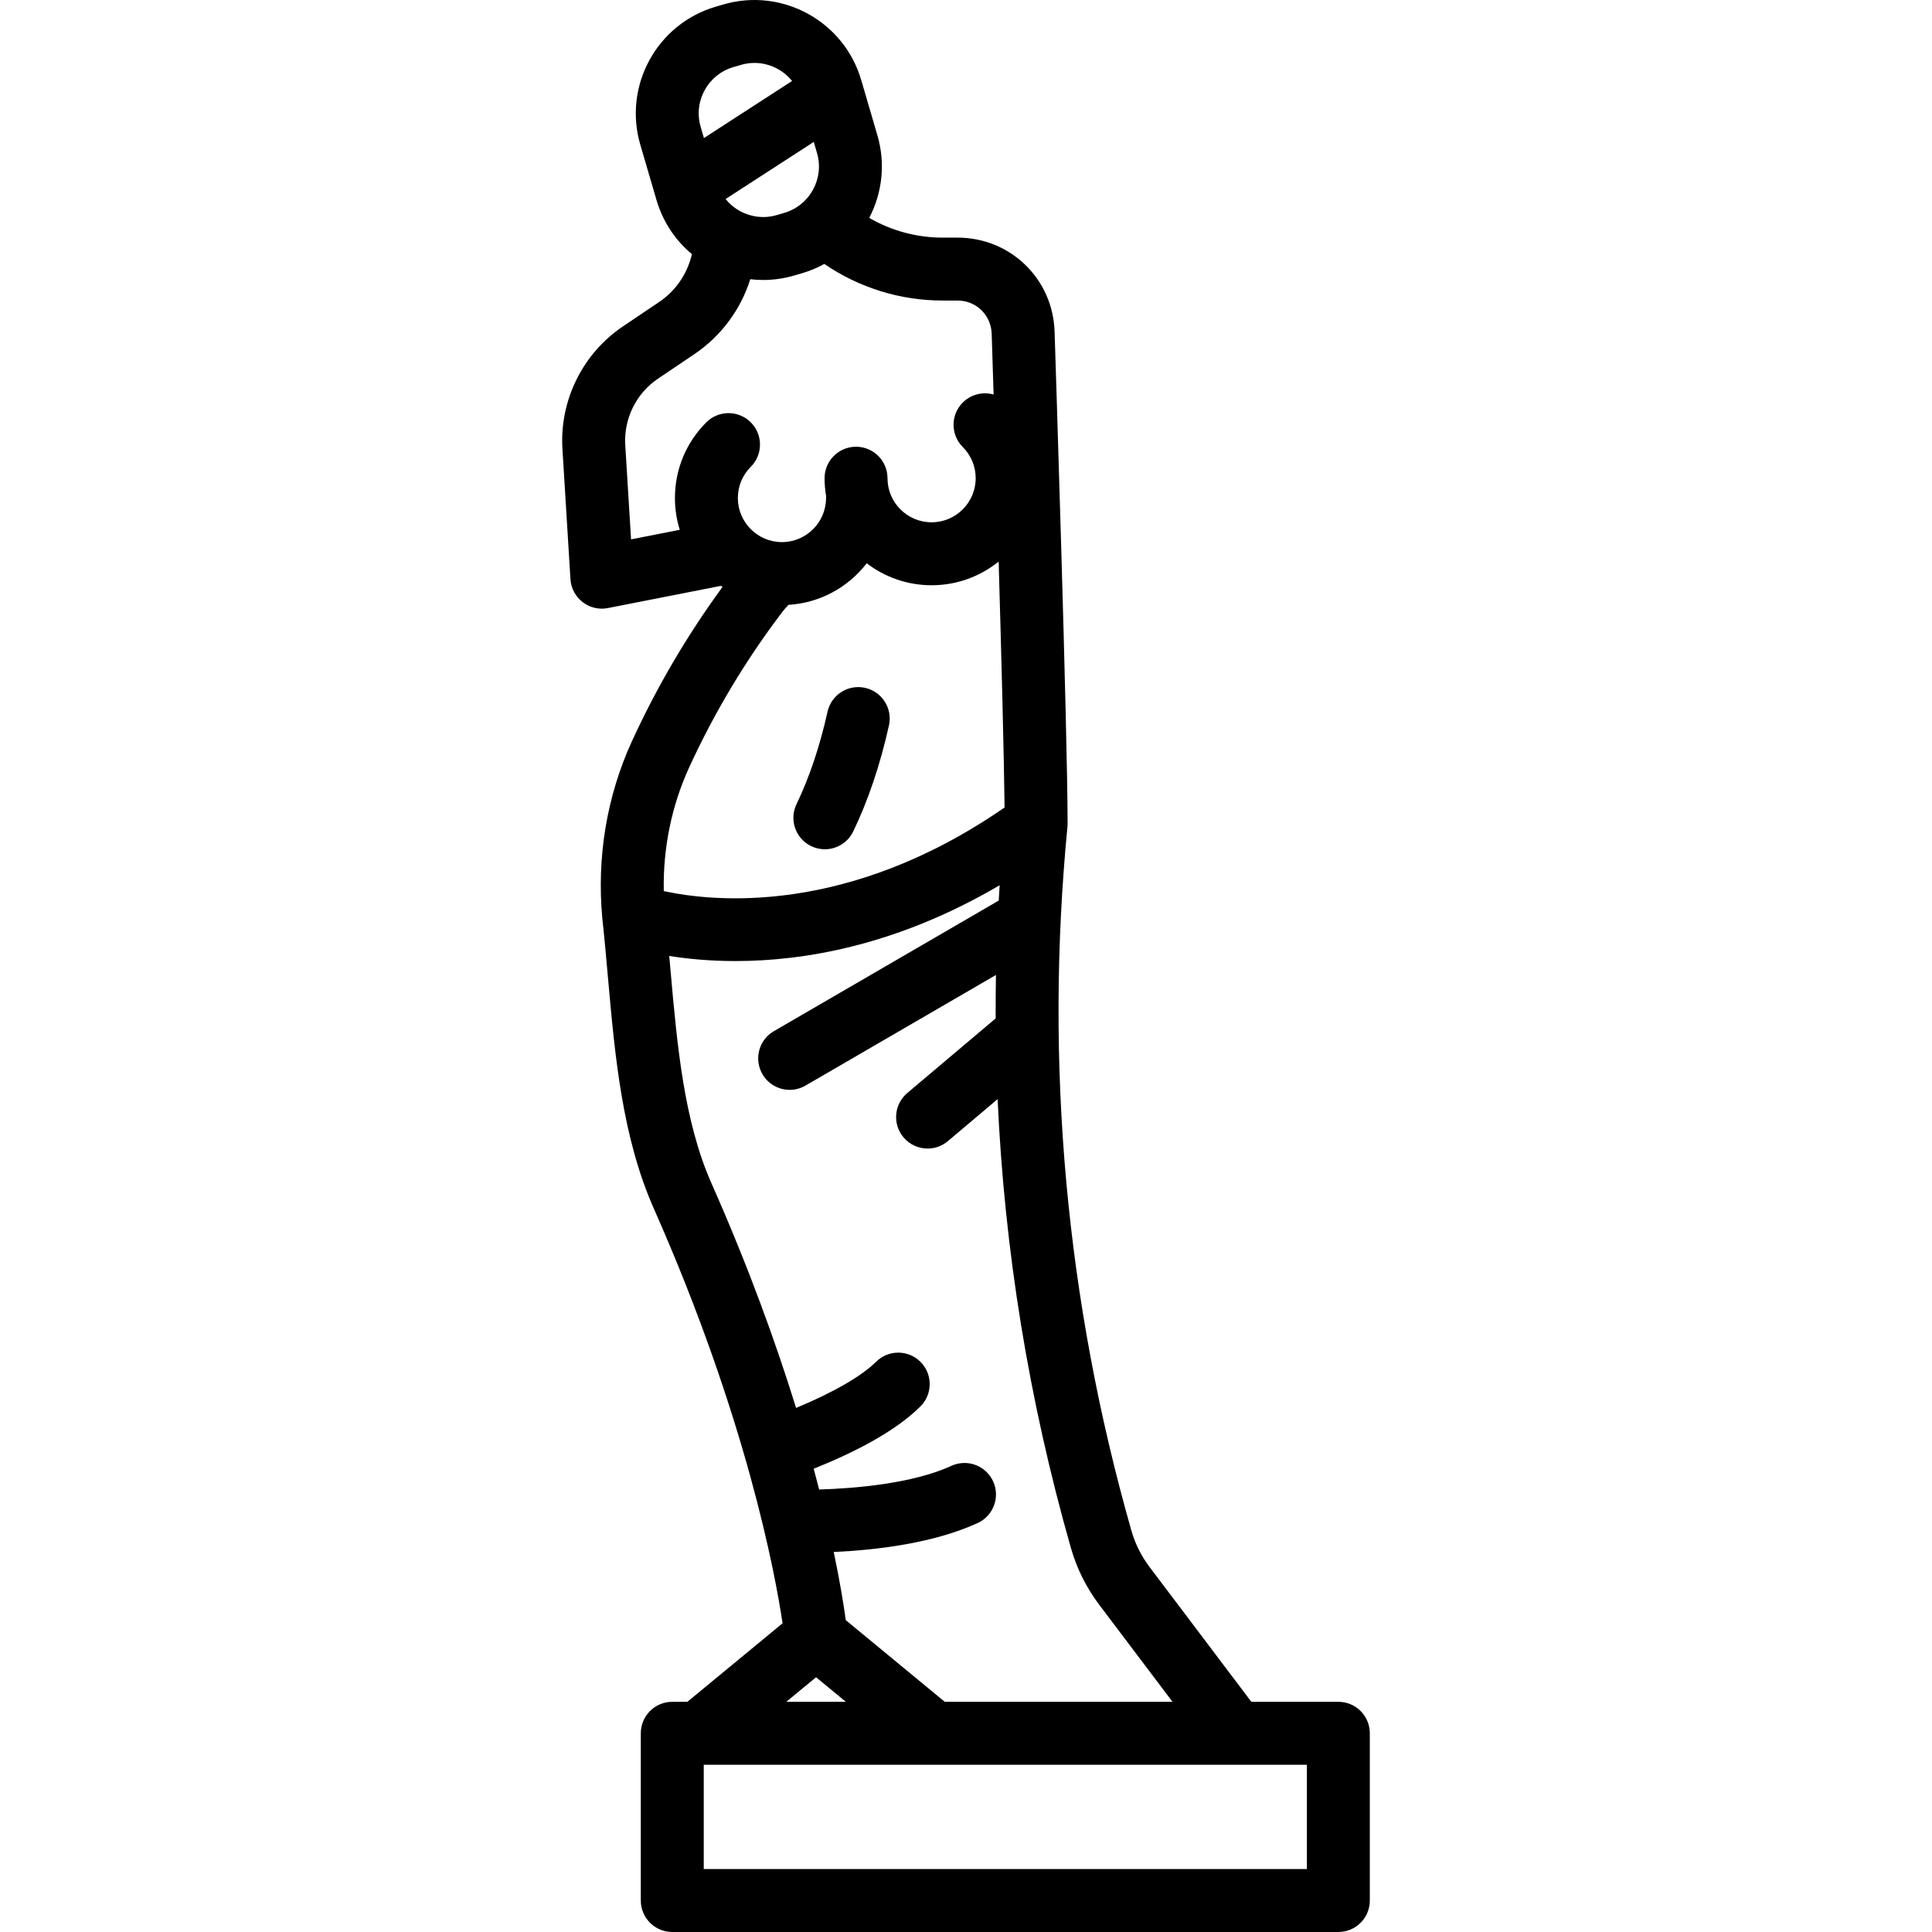 <?xml version="1.0" encoding="UTF-8"?> <!-- Generator: Adobe Illustrator 19.0.0, SVG Export Plug-In . SVG Version: 6.00 Build 0) --> <svg xmlns="http://www.w3.org/2000/svg" xmlns:xlink="http://www.w3.org/1999/xlink" id="Layer_1" x="0px" y="0px" viewBox="0 0 512.001 512.001" style="enable-background:new 0 0 512.001 512.001;" xml:space="preserve"> <g> <g> <g> <path d="M214.982,224.237c1.166,0.562,2.398,0.827,3.611,0.827c3.103,0,6.083-1.74,7.52-4.723 c3.979-8.264,7.165-17.72,9.471-28.107c0.997-4.497-1.838-8.951-6.335-9.948c-4.501-1-8.951,1.838-9.948,6.335 c-2.028,9.137-4.792,17.375-8.216,24.485C209.088,217.256,210.831,222.239,214.982,224.237z"></path> <path d="M354.679,450.997h-23.062l-26.98-35.738c-2.199-2.912-3.821-6.167-4.819-9.676 c-17.326-60.813-23.022-123.56-16.931-186.501c0.021-0.219,0.026-0.436,0.03-0.653c0.001-0.051,0.009-0.1,0.009-0.151 c0-0.013,0-0.029,0-0.042c0-0.004,0-0.01,0-0.014c-0.004-24.065-3.305-125.932-3.444-130.211 c-0.372-14.04-11.666-25.039-25.712-25.039h-3.969c-6.885,0-13.574-1.828-19.445-5.225c3.397-6.516,4.39-14.295,2.166-21.886 l-4.297-14.675C223.657,5.595,207.255-3.375,191.666,1.19l-1.989,0.583c-15.592,4.567-24.562,20.967-19.995,36.559l4.297,14.674 c1.666,5.69,4.928,10.632,9.386,14.34c-1.171,5.13-4.24,9.691-8.701,12.698l-9.607,6.475 c-10.662,7.185-16.794,19.62-16.005,32.452l2.123,34.502c0.148,2.4,1.323,4.619,3.226,6.088c1.472,1.136,3.268,1.739,5.097,1.739 c0.536,0,1.074-0.051,1.608-0.157l29.939-5.885c0.141,0.098,0.28,0.199,0.422,0.295c-9.347,12.782-17.417,26.514-24.009,40.906 c-6.643,14.499-9.352,30.729-7.833,46.936c0.004,0.042,0.017,0.083,0.021,0.126l-0.009,0.001 c0.548,5.029,1.013,10.264,1.462,15.326c1.852,20.876,3.767,42.464,12.184,61.468c24.523,55.377,32.164,96.849,34.107,109.871 l-25.227,20.812h-4.002c-4.606,0-8.339,3.734-8.339,8.339v44.324c0,4.606,3.734,8.339,8.339,8.339h176.516 c4.607,0,8.339-3.734,8.339-8.339v-44.324C363.019,454.731,359.286,450.997,354.679,450.997z M216.516,40.549 c1.981,6.766-1.911,13.883-8.677,15.866l-1.988,0.582c-3.278,0.96-6.734,0.586-9.729-1.053c-1.5-0.821-2.794-1.908-3.834-3.201 l23.368-15.135L216.516,40.549z M186.742,23.914c1.639-2.997,4.346-5.176,7.623-6.135l1.989-0.583 c1.195-0.35,2.402-0.517,3.588-0.517c3.882,0,7.552,1.789,9.964,4.779L186.55,36.586l-0.862-2.942 C184.729,30.367,185.103,26.911,186.742,23.914z M187.173,111.927c-5.356,5.357-8.307,12.48-8.307,20.055 c0,2.931,0.447,5.76,1.276,8.42l-12.903,2.536l-1.538-24.995c-0.428-6.958,2.897-13.701,8.678-17.596l9.607-6.475 c7.153-4.82,12.322-11.864,14.847-19.875c1.122,0.131,2.25,0.205,3.382,0.205c2.781,0,5.578-0.398,8.321-1.202l1.988-0.582 c2.105-0.616,4.083-1.454,5.93-2.471c9.191,6.29,20.089,9.701,31.346,9.701h3.969c4.938,0,8.907,3.867,9.04,8.852 c0.008,0.252,0.209,6.45,0.509,16.053c-2.812-0.795-5.959-0.09-8.172,2.124c-3.257,3.257-3.257,8.536,0,11.793 c2.207,2.207,3.422,5.141,3.422,8.261c0,6.442-5.242,11.684-11.684,11.684s-11.684-5.242-11.684-11.684 c0-4.606-3.734-8.339-8.339-8.339c-4.605,0-8.339,3.734-8.339,8.339c0,1.632,0.147,3.231,0.413,4.789 c-0.009,0.153-0.023,0.305-0.023,0.46c0,6.442-5.242,11.684-11.684,11.684c-6.442,0-11.684-5.242-11.684-11.684 c0-3.121,1.215-6.055,3.422-8.263c3.257-3.257,3.256-8.537,0-11.793C195.709,108.671,190.43,108.671,187.173,111.927z M182.623,203.404c6.691-14.607,15.011-28.489,24.737-41.281c0.491-0.646,1.03-1.258,1.603-1.831 c8.427-0.511,15.869-4.722,20.728-11.022c4.775,3.651,10.733,5.828,17.195,5.828c6.723,0,12.903-2.356,17.769-6.279 c0.727,25.2,1.423,51.711,1.566,65.175c-41.665,28.815-77.342,24.974-90.311,22.155 C175.684,224.775,177.972,213.558,182.623,203.404z M188.535,313.561c-7.297-16.477-9.089-36.665-10.82-56.189 c-0.118-1.333-0.238-2.679-0.359-4.031c4.714,0.749,10.634,1.352,17.564,1.351c18.011-0.001,42.716-4.065,69.997-20.093 c-0.087,1.355-0.165,2.711-0.241,4.066l-59.595,34.609c-3.983,2.313-5.336,7.416-3.023,11.399 c1.548,2.665,4.344,4.153,7.22,4.153c1.422,0,2.862-0.364,4.181-1.13l50.483-29.316c-0.07,3.847-0.097,7.692-0.082,11.536 c-0.095,0.073-0.192,0.139-0.284,0.216l-23.138,19.534c-3.519,2.971-3.963,8.233-0.992,11.752c1.649,1.954,4.005,2.96,6.376,2.96 c1.899,0,3.81-0.646,5.375-1.968l13.182-11.129c1.814,40.106,8.29,79.874,19.401,118.87c1.564,5.496,4.104,10.595,7.549,15.156 l19.394,25.688h-60.353l-26.229-21.638c-0.485-3.556-1.442-9.696-3.192-18.062c11.621-0.538,26.553-2.362,38.134-7.67 c4.187-1.919,6.025-6.868,4.106-11.056c-1.919-4.186-6.869-6.024-11.056-4.106c-10.364,4.75-25.683,5.987-35.046,6.273 c-0.455-1.78-0.94-3.619-1.449-5.507c10.143-4.053,21.439-9.669,28.3-16.53c3.257-3.257,3.257-8.537,0-11.794 c-3.256-3.257-8.536-3.257-11.793,0c-3.808,3.808-11.457,8.181-21.177,12.208C205.694,356.066,198.455,335.96,188.535,313.561z M224.157,450.997h-15.784l7.891-6.51L224.157,450.997z M346.34,495.321H186.503v-27.645H346.34V495.321z"></path> </g> </g> </g> <g> </g> <g> </g> <g> </g> <g> </g> <g> </g> <g> </g> <g> </g> <g> </g> <g> </g> <g> </g> <g> </g> <g> </g> <g> </g> <g> </g> <g> </g> </svg> 